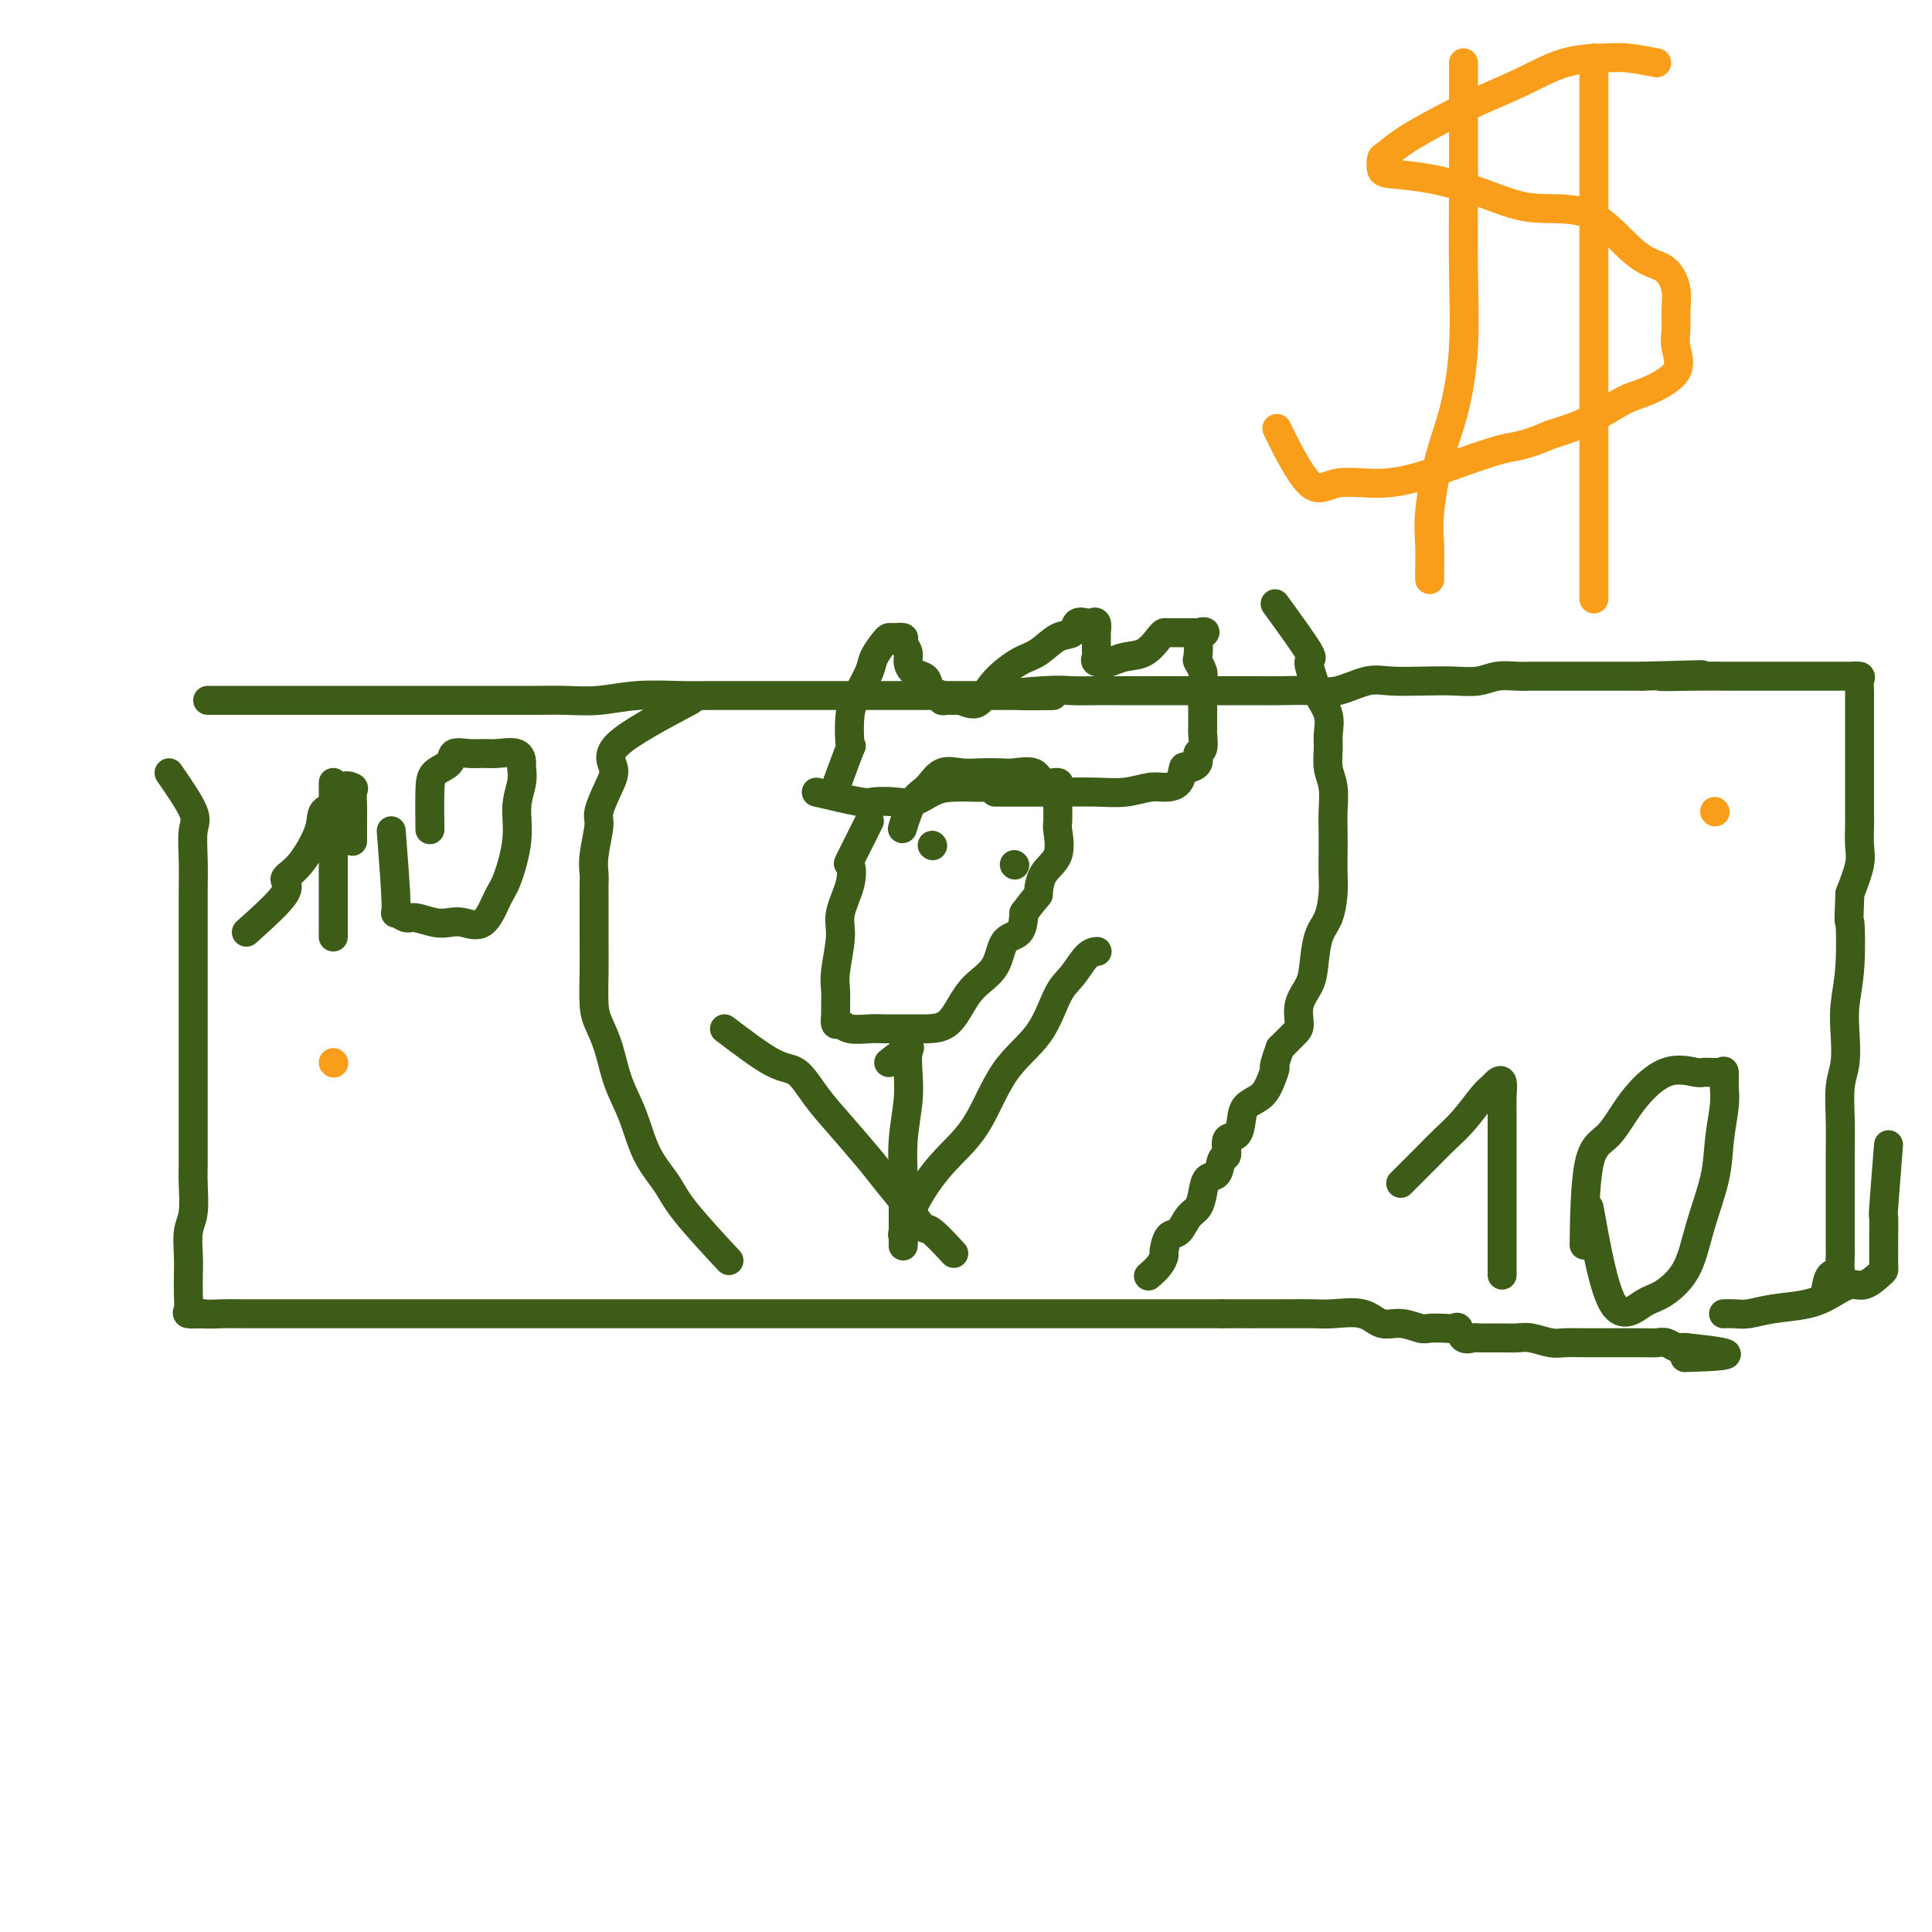 <svg viewBox='0 0 400 400' version='1.1' xmlns='http://www.w3.org/2000/svg' xmlns:xlink='http://www.w3.org/1999/xlink'><g fill='none' stroke='#3D5C18' stroke-width='6' stroke-linecap='round' stroke-linejoin='round'><path d='M35,160c2.113,3.067 4.226,6.133 5,8c0.774,1.867 0.207,2.533 0,4c-0.207,1.467 -0.056,3.733 0,6c0.056,2.267 0.015,4.535 0,7c-0.015,2.465 -0.004,5.126 0,8c0.004,2.874 0.001,5.963 0,8c-0.001,2.037 -0.000,3.024 0,5c0.000,1.976 0.000,4.940 0,7c-0.000,2.060 0.000,3.216 0,5c-0.000,1.784 -0.000,4.197 0,6c0.000,1.803 0.001,2.997 0,5c-0.001,2.003 -0.004,4.817 0,7c0.004,2.183 0.015,3.735 0,5c-0.015,1.265 -0.057,2.242 0,4c0.057,1.758 0.211,4.298 0,6c-0.211,1.702 -0.788,2.568 -1,4c-0.212,1.432 -0.059,3.431 0,5c0.059,1.569 0.024,2.708 0,4c-0.024,1.292 -0.037,2.738 0,4c0.037,1.262 0.125,2.340 0,3c-0.125,0.660 -0.464,0.903 0,1c0.464,0.097 1.732,0.049 3,0'/><path d='M42,272c1.195,0.155 2.682,0.041 4,0c1.318,-0.041 2.467,-0.011 4,0c1.533,0.011 3.451,0.003 5,0c1.549,-0.003 2.729,-0.001 4,0c1.271,0.001 2.632,0.000 4,0c1.368,-0.000 2.743,-0.000 4,0c1.257,0.000 2.394,0.000 4,0c1.606,-0.000 3.679,-0.000 6,0c2.321,0.000 4.888,0.000 7,0c2.112,-0.000 3.769,-0.000 6,0c2.231,0.000 5.036,0.000 8,0c2.964,-0.000 6.086,-0.000 9,0c2.914,0.000 5.621,0.000 8,0c2.379,-0.000 4.430,-0.000 7,0c2.570,0.000 5.659,0.000 8,0c2.341,-0.000 3.935,-0.000 6,0c2.065,0.000 4.600,0.000 7,0c2.400,-0.000 4.665,-0.000 7,0c2.335,0.000 4.739,0.000 7,0c2.261,-0.000 4.377,-0.000 7,0c2.623,0.000 5.753,0.000 8,0c2.247,-0.000 3.613,-0.000 6,0c2.387,0.000 5.797,0.000 9,0c3.203,0.000 6.199,-0.000 9,0c2.801,0.000 5.408,0.000 8,0c2.592,0.000 5.171,-0.000 8,0c2.829,0.000 5.910,0.000 9,0c3.090,0.000 6.189,-0.000 9,0c2.811,0.000 5.334,0.000 8,0c2.666,0.000 5.476,0.000 8,0c2.524,0.000 4.762,0.000 7,0'/><path d='M253,272c34.026,-0.001 13.592,-0.002 7,0c-6.592,0.002 0.659,0.008 5,0c4.341,-0.008 5.773,-0.031 7,0c1.227,0.031 2.248,0.117 4,0c1.752,-0.117 4.236,-0.438 6,0c1.764,0.438 2.808,1.634 4,2c1.192,0.366 2.533,-0.097 4,0c1.467,0.097 3.062,0.756 4,1c0.938,0.244 1.220,0.073 2,0c0.780,-0.073 2.058,-0.048 3,0c0.942,0.048 1.548,0.118 2,0c0.452,-0.118 0.749,-0.424 1,0c0.251,0.424 0.457,1.578 1,2c0.543,0.422 1.425,0.113 2,0c0.575,-0.113 0.843,-0.030 1,0c0.157,0.030 0.204,0.007 1,0c0.796,-0.007 2.342,0.002 3,0c0.658,-0.002 0.429,-0.015 1,0c0.571,0.015 1.940,0.056 3,0c1.060,-0.056 1.809,-0.211 3,0c1.191,0.211 2.825,0.789 4,1c1.175,0.211 1.893,0.057 3,0c1.107,-0.057 2.604,-0.015 4,0c1.396,0.015 2.691,0.003 4,0c1.309,-0.003 2.630,0.003 4,0c1.370,-0.003 2.787,-0.015 4,0c1.213,0.015 2.223,0.056 3,0c0.777,-0.056 1.322,-0.211 2,0c0.678,0.211 1.490,0.788 2,1c0.510,0.212 0.717,0.061 1,0c0.283,-0.061 0.641,-0.030 1,0'/><path d='M349,279c15.378,1.533 5.822,1.867 2,2c-3.822,0.133 -1.911,0.067 0,0'/><path d='M43,145c4.990,0.000 9.979,0.000 13,0c3.021,-0.000 4.073,-0.000 6,0c1.927,0.000 4.728,0.000 7,0c2.272,-0.000 4.015,-0.000 6,0c1.985,0.000 4.214,0.000 6,0c1.786,-0.000 3.130,-0.000 5,0c1.870,0.000 4.267,0.000 6,0c1.733,-0.000 2.804,-0.000 4,0c1.196,0.000 2.519,0.001 4,0c1.481,-0.001 3.119,-0.004 5,0c1.881,0.004 4.004,0.015 6,0c1.996,-0.015 3.865,-0.057 6,0c2.135,0.057 4.536,0.211 7,0c2.464,-0.211 4.990,-0.789 8,-1c3.010,-0.211 6.504,-0.057 9,0c2.496,0.057 3.993,0.015 6,0c2.007,-0.015 4.525,-0.004 7,0c2.475,0.004 4.908,0.001 8,0c3.092,-0.001 6.842,-0.000 10,0c3.158,0.000 5.723,0.000 8,0c2.277,-0.000 4.267,-0.000 7,0c2.733,0.000 6.209,0.000 9,0c2.791,-0.000 4.895,-0.000 7,0'/><path d='M203,144c26.052,-0.094 11.183,0.171 7,0c-4.183,-0.171 2.320,-0.778 6,-1c3.680,-0.222 4.535,-0.060 6,0c1.465,0.060 3.539,0.016 5,0c1.461,-0.016 2.309,-0.004 4,0c1.691,0.004 4.227,0.001 6,0c1.773,-0.001 2.784,-0.000 4,0c1.216,0.000 2.636,0.000 4,0c1.364,-0.000 2.672,0.000 4,0c1.328,-0.000 2.676,-0.001 4,0c1.324,0.001 2.624,0.002 4,0c1.376,-0.002 2.829,-0.008 4,0c1.171,0.008 2.060,0.030 4,0c1.940,-0.030 4.930,-0.113 7,0c2.070,0.113 3.221,0.422 5,0c1.779,-0.422 4.187,-1.576 6,-2c1.813,-0.424 3.029,-0.117 5,0c1.971,0.117 4.695,0.046 7,0c2.305,-0.046 4.192,-0.065 6,0c1.808,0.065 3.538,0.214 5,0c1.462,-0.214 2.655,-0.789 4,-1c1.345,-0.211 2.841,-0.056 4,0c1.159,0.056 1.983,0.015 3,0c1.017,-0.015 2.229,-0.004 3,0c0.771,0.004 1.101,0.001 2,0c0.899,-0.001 2.368,-0.000 3,0c0.632,0.000 0.426,0.000 1,0c0.574,-0.000 1.927,-0.000 3,0c1.073,0.000 1.866,0.000 3,0c1.134,-0.000 2.610,-0.000 4,0c1.390,0.000 2.695,0.000 4,0'/><path d='M340,140c22.035,-0.619 8.623,-0.166 5,0c-3.623,0.166 2.544,0.044 6,0c3.456,-0.044 4.202,-0.012 6,0c1.798,0.012 4.646,0.003 7,0c2.354,-0.003 4.212,-0.001 6,0c1.788,0.001 3.506,-0.000 5,0c1.494,0.000 2.764,0.002 4,0c1.236,-0.002 2.436,-0.008 3,0c0.564,0.008 0.491,0.030 1,0c0.509,-0.030 1.601,-0.112 2,0c0.399,0.112 0.107,0.418 0,1c-0.107,0.582 -0.029,1.440 0,2c0.029,0.560 0.008,0.821 0,1c-0.008,0.179 -0.002,0.277 0,1c0.002,0.723 0.001,2.071 0,3c-0.001,0.929 -0.000,1.441 0,2c0.000,0.559 0.000,1.167 0,2c-0.000,0.833 -0.000,1.893 0,3c0.000,1.107 0.000,2.262 0,3c-0.000,0.738 -0.000,1.057 0,2c0.000,0.943 0.002,2.508 0,4c-0.002,1.492 -0.006,2.911 0,4c0.006,1.089 0.022,1.849 0,3c-0.022,1.151 -0.083,2.695 0,4c0.083,1.305 0.309,2.373 0,4c-0.309,1.627 -1.155,3.814 -2,6'/><path d='M383,185c-0.325,7.884 -0.139,5.095 0,6c0.139,0.905 0.230,5.506 0,9c-0.230,3.494 -0.779,5.881 -1,8c-0.221,2.119 -0.112,3.970 0,6c0.112,2.030 0.226,4.240 0,6c-0.226,1.760 -0.793,3.069 -1,5c-0.207,1.931 -0.056,4.483 0,7c0.056,2.517 0.015,4.998 0,7c-0.015,2.002 -0.004,3.523 0,5c0.004,1.477 0.001,2.908 0,4c-0.001,1.092 -0.001,1.844 0,3c0.001,1.156 0.002,2.717 0,4c-0.002,1.283 -0.007,2.288 0,3c0.007,0.712 0.026,1.130 0,2c-0.026,0.870 -0.098,2.192 0,3c0.098,0.808 0.367,1.103 0,1c-0.367,-0.103 -1.368,-0.605 -2,0c-0.632,0.605 -0.895,2.316 -1,3c-0.105,0.684 -0.053,0.342 0,0'/><path d='M391,237c-0.423,5.371 -0.845,10.742 -1,13c-0.155,2.258 -0.041,1.403 0,2c0.041,0.597 0.010,2.645 0,4c-0.010,1.355 0.002,2.017 0,3c-0.002,0.983 -0.019,2.286 0,3c0.019,0.714 0.074,0.838 0,1c-0.074,0.162 -0.278,0.362 -1,1c-0.722,0.638 -1.963,1.715 -3,2c-1.037,0.285 -1.870,-0.221 -3,0c-1.130,0.221 -2.557,1.170 -4,2c-1.443,0.830 -2.902,1.543 -5,2c-2.098,0.457 -4.836,0.658 -7,1c-2.164,0.342 -3.755,0.824 -5,1c-1.245,0.176 -2.143,0.048 -3,0c-0.857,-0.048 -1.673,-0.014 -2,0c-0.327,0.014 -0.163,0.007 0,0'/><path d='M143,145c-6.240,3.322 -12.480,6.644 -15,9c-2.520,2.356 -1.320,3.747 -1,5c0.320,1.253 -0.240,2.370 -1,4c-0.760,1.630 -1.720,3.773 -2,5c-0.280,1.227 0.121,1.537 0,3c-0.121,1.463 -0.765,4.079 -1,6c-0.235,1.921 -0.063,3.149 0,4c0.063,0.851 0.017,1.327 0,2c-0.017,0.673 -0.005,1.545 0,3c0.005,1.455 0.003,3.494 0,5c-0.003,1.506 -0.009,2.480 0,4c0.009,1.520 0.032,3.588 0,6c-0.032,2.412 -0.118,5.170 0,7c0.118,1.830 0.442,2.732 1,4c0.558,1.268 1.350,2.901 2,5c0.650,2.099 1.158,4.663 2,7c0.842,2.337 2.017,4.445 3,7c0.983,2.555 1.775,5.555 3,8c1.225,2.445 2.885,4.336 4,6c1.115,1.664 1.685,3.102 4,6c2.315,2.898 6.376,7.257 8,9c1.624,1.743 0.812,0.872 0,0'/><path d='M264,125c2.985,4.104 5.970,8.207 7,10c1.030,1.793 0.104,1.274 0,2c-0.104,0.726 0.613,2.696 1,4c0.387,1.304 0.442,1.941 1,3c0.558,1.059 1.617,2.539 2,4c0.383,1.461 0.088,2.901 0,4c-0.088,1.099 0.029,1.857 0,3c-0.029,1.143 -0.204,2.672 0,4c0.204,1.328 0.787,2.455 1,4c0.213,1.545 0.058,3.507 0,5c-0.058,1.493 -0.017,2.518 0,4c0.017,1.482 0.012,3.423 0,5c-0.012,1.577 -0.031,2.792 0,4c0.031,1.208 0.112,2.409 0,4c-0.112,1.591 -0.416,3.572 -1,5c-0.584,1.428 -1.448,2.301 -2,4c-0.552,1.699 -0.790,4.222 -1,6c-0.210,1.778 -0.390,2.811 -1,4c-0.610,1.189 -1.648,2.535 -2,4c-0.352,1.465 -0.018,3.048 0,4c0.018,0.952 -0.281,1.272 -1,2c-0.719,0.728 -1.860,1.864 -3,3'/><path d='M265,217c-1.733,4.943 -1.067,3.802 -1,4c0.067,0.198 -0.467,1.735 -1,3c-0.533,1.265 -1.065,2.259 -2,3c-0.935,0.741 -2.274,1.229 -3,2c-0.726,0.771 -0.839,1.825 -1,3c-0.161,1.175 -0.371,2.469 -1,3c-0.629,0.531 -1.678,0.298 -2,1c-0.322,0.702 0.082,2.340 0,3c-0.082,0.660 -0.651,0.341 -1,1c-0.349,0.659 -0.478,2.297 -1,3c-0.522,0.703 -1.438,0.473 -2,1c-0.562,0.527 -0.770,1.813 -1,3c-0.230,1.187 -0.482,2.276 -1,3c-0.518,0.724 -1.301,1.082 -2,2c-0.699,0.918 -1.313,2.395 -2,3c-0.687,0.605 -1.445,0.338 -2,1c-0.555,0.662 -0.906,2.255 -1,3c-0.094,0.745 0.067,0.643 0,1c-0.067,0.357 -0.364,1.173 -1,2c-0.636,0.827 -1.610,1.665 -2,2c-0.390,0.335 -0.195,0.168 0,0'/><path d='M290,245c2.066,-2.068 4.132,-4.137 5,-5c0.868,-0.863 0.537,-0.521 1,-1c0.463,-0.479 1.720,-1.778 3,-3c1.280,-1.222 2.581,-2.368 4,-4c1.419,-1.632 2.955,-3.750 4,-5c1.045,-1.250 1.601,-1.633 2,-2c0.399,-0.367 0.643,-0.717 1,-1c0.357,-0.283 0.828,-0.500 1,0c0.172,0.500 0.046,1.716 0,3c-0.046,1.284 -0.012,2.636 0,4c0.012,1.364 0.003,2.740 0,5c-0.003,2.260 -0.001,5.403 0,8c0.001,2.597 0.000,4.647 0,7c-0.000,2.353 -0.000,5.009 0,7c0.000,1.991 0.000,3.317 0,4c-0.000,0.683 -0.000,0.722 0,1c0.000,0.278 0.000,0.794 0,1c-0.000,0.206 -0.000,0.103 0,0'/><path d='M329,250c1.519,8.418 3.039,16.836 5,20c1.961,3.164 4.364,1.073 6,0c1.636,-1.073 2.504,-1.127 4,-2c1.496,-0.873 3.620,-2.565 5,-5c1.380,-2.435 2.016,-5.613 3,-9c0.984,-3.387 2.317,-6.982 3,-10c0.683,-3.018 0.718,-5.460 1,-8c0.282,-2.540 0.811,-5.178 1,-7c0.189,-1.822 0.037,-2.827 0,-4c-0.037,-1.173 0.040,-2.515 0,-3c-0.040,-0.485 -0.197,-0.114 -1,0c-0.803,0.114 -2.251,-0.030 -3,0c-0.749,0.030 -0.800,0.232 -2,0c-1.200,-0.232 -3.551,-0.900 -6,0c-2.449,0.900 -4.996,3.368 -7,6c-2.004,2.632 -3.465,5.427 -5,7c-1.535,1.573 -3.144,1.923 -4,6c-0.856,4.077 -0.959,11.879 -1,15c-0.041,3.121 -0.021,1.560 0,0'/><path d='M51,193c3.440,-3.084 6.880,-6.167 8,-8c1.120,-1.833 -0.081,-2.415 0,-3c0.081,-0.585 1.445,-1.173 3,-3c1.555,-1.827 3.300,-4.893 4,-7c0.700,-2.107 0.356,-3.257 1,-4c0.644,-0.743 2.278,-1.080 3,-2c0.722,-0.920 0.533,-2.422 1,-3c0.467,-0.578 1.589,-0.230 2,0c0.411,0.230 0.110,0.342 0,1c-0.110,0.658 -0.029,1.861 0,3c0.029,1.139 0.008,2.212 0,3c-0.008,0.788 -0.002,1.289 0,2c0.002,0.711 0.001,1.632 0,2c-0.001,0.368 -0.000,0.184 0,0'/><path d='M69,162c0.000,2.411 0.000,4.823 0,6c0.000,1.177 0.000,1.120 0,2c0.000,0.880 0.000,2.697 0,5c0.000,2.303 0.000,5.093 0,7c0.000,1.907 0.000,2.931 0,4c0.000,1.069 0.000,2.181 0,3c-0.000,0.819 0.000,1.343 0,2c0.000,0.657 0.000,1.446 0,2c0.000,0.554 0.000,0.873 0,1c0.000,0.127 0.000,0.064 0,0'/><path d='M81,172c0.474,6.146 0.949,12.291 1,15c0.051,2.709 -0.321,1.980 0,2c0.321,0.020 1.334,0.789 2,1c0.666,0.211 0.986,-0.135 2,0c1.014,0.135 2.723,0.752 4,1c1.277,0.248 2.123,0.128 3,0c0.877,-0.128 1.784,-0.265 3,0c1.216,0.265 2.742,0.932 4,0c1.258,-0.932 2.250,-3.463 3,-5c0.750,-1.537 1.259,-2.079 2,-4c0.741,-1.921 1.715,-5.220 2,-8c0.285,-2.780 -0.120,-5.040 0,-7c0.120,-1.960 0.766,-3.621 1,-5c0.234,-1.379 0.057,-2.475 0,-3c-0.057,-0.525 0.004,-0.480 0,-1c-0.004,-0.520 -0.075,-1.605 -1,-2c-0.925,-0.395 -2.704,-0.100 -4,0c-1.296,0.100 -2.109,0.004 -3,0c-0.891,-0.004 -1.861,0.084 -3,0c-1.139,-0.084 -2.449,-0.340 -3,0c-0.551,0.340 -0.344,1.276 -1,2c-0.656,0.724 -2.176,1.235 -3,2c-0.824,0.765 -0.953,1.783 -1,4c-0.047,2.217 -0.014,5.633 0,7c0.014,1.367 0.007,0.683 0,0'/><path d='M180,170c-1.674,3.348 -3.348,6.696 -4,8c-0.652,1.304 -0.284,0.565 0,1c0.284,0.435 0.482,2.045 0,4c-0.482,1.955 -1.646,4.257 -2,6c-0.354,1.743 0.101,2.928 0,5c-0.101,2.072 -0.760,5.032 -1,7c-0.240,1.968 -0.062,2.943 0,4c0.062,1.057 0.006,2.196 0,3c-0.006,0.804 0.036,1.273 0,2c-0.036,0.727 -0.149,1.711 0,2c0.149,0.289 0.561,-0.119 1,0c0.439,0.119 0.904,0.764 2,1c1.096,0.236 2.823,0.063 4,0c1.177,-0.063 1.802,-0.018 3,0c1.198,0.018 2.967,0.007 4,0c1.033,-0.007 1.328,-0.010 2,0c0.672,0.010 1.721,0.035 3,0c1.279,-0.035 2.789,-0.128 4,-1c1.211,-0.872 2.125,-2.522 3,-4c0.875,-1.478 1.712,-2.786 3,-4c1.288,-1.214 3.026,-2.336 4,-4c0.974,-1.664 1.185,-3.871 2,-5c0.815,-1.129 2.233,-1.180 3,-2c0.767,-0.820 0.884,-2.410 1,-4'/><path d='M212,189c3.143,-4.266 3.000,-3.432 3,-4c0.000,-0.568 0.144,-2.539 1,-4c0.856,-1.461 2.426,-2.412 3,-4c0.574,-1.588 0.153,-3.811 0,-5c-0.153,-1.189 -0.038,-1.342 0,-2c0.038,-0.658 0.000,-1.820 0,-3c-0.000,-1.180 0.038,-2.376 0,-3c-0.038,-0.624 -0.153,-0.675 0,-1c0.153,-0.325 0.572,-0.924 0,-1c-0.572,-0.076 -2.137,0.372 -3,0c-0.863,-0.372 -1.024,-1.563 -2,-2c-0.976,-0.437 -2.768,-0.120 -4,0c-1.232,0.120 -1.904,0.042 -3,0c-1.096,-0.042 -2.614,-0.047 -4,0c-1.386,0.047 -2.638,0.147 -4,0c-1.362,-0.147 -2.835,-0.539 -4,0c-1.165,0.539 -2.024,2.011 -3,3c-0.976,0.989 -2.071,1.497 -3,3c-0.929,1.503 -1.694,4.001 -2,5c-0.306,0.999 -0.153,0.500 0,0'/><path d='M184,220c1.688,-1.295 3.377,-2.590 4,-3c0.623,-0.410 0.181,0.065 0,1c-0.181,0.935 -0.101,2.328 0,4c0.101,1.672 0.223,3.621 0,6c-0.223,2.379 -0.792,5.189 -1,8c-0.208,2.811 -0.056,5.624 0,8c0.056,2.376 0.015,4.314 0,6c-0.015,1.686 -0.006,3.121 0,4c0.006,0.879 0.007,1.202 0,2c-0.007,0.798 -0.023,2.069 0,2c0.023,-0.069 0.083,-1.480 0,-2c-0.083,-0.520 -0.309,-0.149 0,-1c0.309,-0.851 1.155,-2.926 2,-5'/><path d='M189,250c1.315,-2.943 3.601,-6.300 6,-9c2.399,-2.700 4.911,-4.741 7,-8c2.089,-3.259 3.756,-7.735 6,-11c2.244,-3.265 5.064,-5.320 7,-8c1.936,-2.680 2.988,-5.986 4,-8c1.012,-2.014 1.982,-2.736 3,-4c1.018,-1.264 2.082,-3.071 3,-4c0.918,-0.929 1.691,-0.980 2,-1c0.309,-0.020 0.155,-0.010 0,0'/><path d='M150,213c3.752,2.848 7.504,5.696 10,7c2.496,1.304 3.734,1.064 5,2c1.266,0.936 2.558,3.046 4,5c1.442,1.954 3.034,3.750 5,6c1.966,2.250 4.306,4.953 6,7c1.694,2.047 2.742,3.439 4,5c1.258,1.561 2.727,3.291 4,5c1.273,1.709 2.352,3.396 3,4c0.648,0.604 0.867,0.124 2,1c1.133,0.876 3.181,3.107 4,4c0.819,0.893 0.410,0.446 0,0'/><path d='M193,175c0.000,0.000 0.100,0.100 0.1,0.1'/><path d='M218,164c0.000,0.000 0.100,0.100 0.1,0.1'/><path d='M210,179c0.000,0.000 0.100,0.100 0.1,0.1'/><path d='M169,164c3.560,0.842 7.120,1.683 9,2c1.880,0.317 2.080,0.109 3,0c0.920,-0.109 2.562,-0.120 4,0c1.438,0.120 2.673,0.372 4,0c1.327,-0.372 2.745,-1.368 4,-2c1.255,-0.632 2.348,-0.901 4,-1c1.652,-0.099 3.863,-0.026 5,0c1.137,0.026 1.201,0.007 2,0c0.799,-0.007 2.333,-0.002 3,0c0.667,0.002 0.468,0.001 1,0c0.532,-0.001 1.795,-0.000 3,0c1.205,0.000 2.351,0.000 3,0c0.649,-0.000 0.801,-0.000 1,0c0.199,0.000 0.445,0.000 1,0c0.555,-0.000 1.419,-0.000 2,0c0.581,0.000 0.880,0.000 1,0c0.120,-0.000 0.060,-0.000 0,0'/><path d='M173,163c1.261,-3.428 2.522,-6.856 3,-8c0.478,-1.144 0.174,-0.004 0,-1c-0.174,-0.996 -0.216,-4.128 0,-6c0.216,-1.872 0.692,-2.484 1,-3c0.308,-0.516 0.450,-0.937 1,-2c0.550,-1.063 1.508,-2.768 2,-4c0.492,-1.232 0.518,-1.991 1,-3c0.482,-1.009 1.420,-2.268 2,-3c0.580,-0.732 0.800,-0.936 1,-1c0.200,-0.064 0.379,0.013 1,0c0.621,-0.013 1.685,-0.116 2,0c0.315,0.116 -0.119,0.451 0,1c0.119,0.549 0.792,1.312 1,2c0.208,0.688 -0.048,1.301 0,2c0.048,0.699 0.399,1.482 1,2c0.601,0.518 1.453,0.769 2,1c0.547,0.231 0.791,0.440 1,1c0.209,0.560 0.384,1.471 1,2c0.616,0.529 1.673,0.678 2,1c0.327,0.322 -0.077,0.818 0,1c0.077,0.182 0.636,0.049 1,0c0.364,-0.049 0.533,-0.014 1,0c0.467,0.014 1.234,0.007 2,0'/><path d='M199,145c2.339,1.111 3.185,0.889 4,0c0.815,-0.889 1.598,-2.447 3,-4c1.402,-1.553 3.421,-3.103 5,-4c1.579,-0.897 2.717,-1.140 4,-2c1.283,-0.860 2.711,-2.335 4,-3c1.289,-0.665 2.440,-0.520 3,-1c0.560,-0.480 0.528,-1.585 1,-2c0.472,-0.415 1.447,-0.138 2,0c0.553,0.138 0.684,0.139 1,0c0.316,-0.139 0.817,-0.416 1,0c0.183,0.416 0.047,1.527 0,2c-0.047,0.473 -0.005,0.309 0,1c0.005,0.691 -0.025,2.239 0,3c0.025,0.761 0.106,0.736 0,1c-0.106,0.264 -0.398,0.816 0,1c0.398,0.184 1.486,0.001 2,0c0.514,-0.001 0.453,0.182 1,0c0.547,-0.182 1.703,-0.728 3,-1c1.297,-0.272 2.737,-0.269 4,-1c1.263,-0.731 2.351,-2.196 3,-3c0.649,-0.804 0.859,-0.948 1,-1c0.141,-0.052 0.213,-0.014 1,0c0.787,0.014 2.289,0.004 3,0c0.711,-0.004 0.632,-0.001 1,0c0.368,0.001 1.184,0.001 2,0'/><path d='M248,131c2.940,-0.716 0.792,0.494 0,1c-0.792,0.506 -0.226,0.310 0,1c0.226,0.690 0.113,2.268 0,3c-0.113,0.732 -0.226,0.618 0,1c0.226,0.382 0.793,1.261 1,2c0.207,0.739 0.056,1.339 0,2c-0.056,0.661 -0.015,1.382 0,2c0.015,0.618 0.004,1.133 0,2c-0.004,0.867 0.000,2.085 0,3c-0.000,0.915 -0.004,1.525 0,2c0.004,0.475 0.017,0.813 0,1c-0.017,0.187 -0.064,0.223 0,1c0.064,0.777 0.238,2.297 0,3c-0.238,0.703 -0.888,0.591 -1,1c-0.112,0.409 0.315,1.339 0,2c-0.315,0.661 -1.370,1.052 -2,1c-0.630,-0.052 -0.835,-0.546 -1,0c-0.165,0.546 -0.291,2.132 -1,3c-0.709,0.868 -2.000,1.017 -3,1c-1.000,-0.017 -1.708,-0.201 -3,0c-1.292,0.201 -3.169,0.786 -5,1c-1.831,0.214 -3.615,0.057 -6,0c-2.385,-0.057 -5.371,-0.015 -8,0c-2.629,0.015 -4.901,0.004 -7,0c-2.099,-0.004 -4.027,-0.001 -5,0c-0.973,0.001 -0.992,0.000 -1,0c-0.008,-0.000 -0.004,-0.000 0,0'/></g>
<g fill='none' stroke='#F99E1B' stroke-width='6' stroke-linecap='round' stroke-linejoin='round'><path d='M343,13c-2.155,-0.418 -4.310,-0.836 -6,-1c-1.690,-0.164 -2.914,-0.074 -5,0c-2.086,0.074 -5.033,0.133 -8,1c-2.967,0.867 -5.954,2.540 -9,4c-3.046,1.460 -6.151,2.705 -9,4c-2.849,1.295 -5.443,2.641 -8,4c-2.557,1.359 -5.075,2.732 -7,4c-1.925,1.268 -3.255,2.432 -4,3c-0.745,0.568 -0.905,0.538 -1,1c-0.095,0.462 -0.124,1.414 0,2c0.124,0.586 0.400,0.807 2,1c1.600,0.193 4.524,0.358 8,1c3.476,0.642 7.503,1.762 11,3c3.497,1.238 6.463,2.595 10,3c3.537,0.405 7.645,-0.142 11,1c3.355,1.142 5.957,3.974 8,6c2.043,2.026 3.529,3.245 5,4c1.471,0.755 2.929,1.047 4,2c1.071,0.953 1.756,2.568 2,4c0.244,1.432 0.046,2.681 0,4c-0.046,1.319 0.059,2.708 0,4c-0.059,1.292 -0.281,2.488 0,4c0.281,1.512 1.064,3.339 0,5c-1.064,1.661 -3.976,3.157 -6,4c-2.024,0.843 -3.160,1.035 -5,2c-1.840,0.965 -4.383,2.704 -7,4c-2.617,1.296 -5.309,2.148 -8,3'/><path d='M321,90c-5.716,2.500 -7.005,2.249 -10,3c-2.995,0.751 -7.697,2.504 -12,4c-4.303,1.496 -8.208,2.735 -12,3c-3.792,0.265 -7.470,-0.444 -10,0c-2.530,0.444 -3.912,2.043 -6,0c-2.088,-2.043 -4.882,-7.726 -6,-10c-1.118,-2.274 -0.559,-1.137 0,0'/><path d='M303,13c-0.003,8.040 -0.006,16.079 0,20c0.006,3.921 0.020,3.723 0,7c-0.020,3.277 -0.076,10.031 0,16c0.076,5.969 0.283,11.155 0,16c-0.283,4.845 -1.057,9.350 -2,13c-0.943,3.650 -2.057,6.446 -3,10c-0.943,3.554 -1.717,7.867 -2,11c-0.283,3.133 -0.076,5.087 0,7c0.076,1.913 0.020,3.784 0,5c-0.020,1.216 -0.006,1.776 0,2c0.006,0.224 0.003,0.112 0,0'/><path d='M330,12c0.000,5.390 0.000,10.780 0,16c0.000,5.220 0.000,10.269 0,16c0.000,5.731 0.000,12.145 0,18c0.000,5.855 0.000,11.152 0,16c0.000,4.848 0.000,9.245 0,13c0.000,3.755 -0.000,6.866 0,10c0.000,3.134 0.000,6.290 0,9c0.000,2.710 0.000,4.974 0,7c0.000,2.026 0.000,3.815 0,5c0.000,1.185 0.000,1.767 0,2c-0.000,0.233 0.000,0.116 0,0'/><path d='M355,168c0.000,0.000 0.100,0.100 0.1,0.1'/><path d='M69,220c0.000,0.000 0.100,0.100 0.1,0.1'/></g>
</svg>